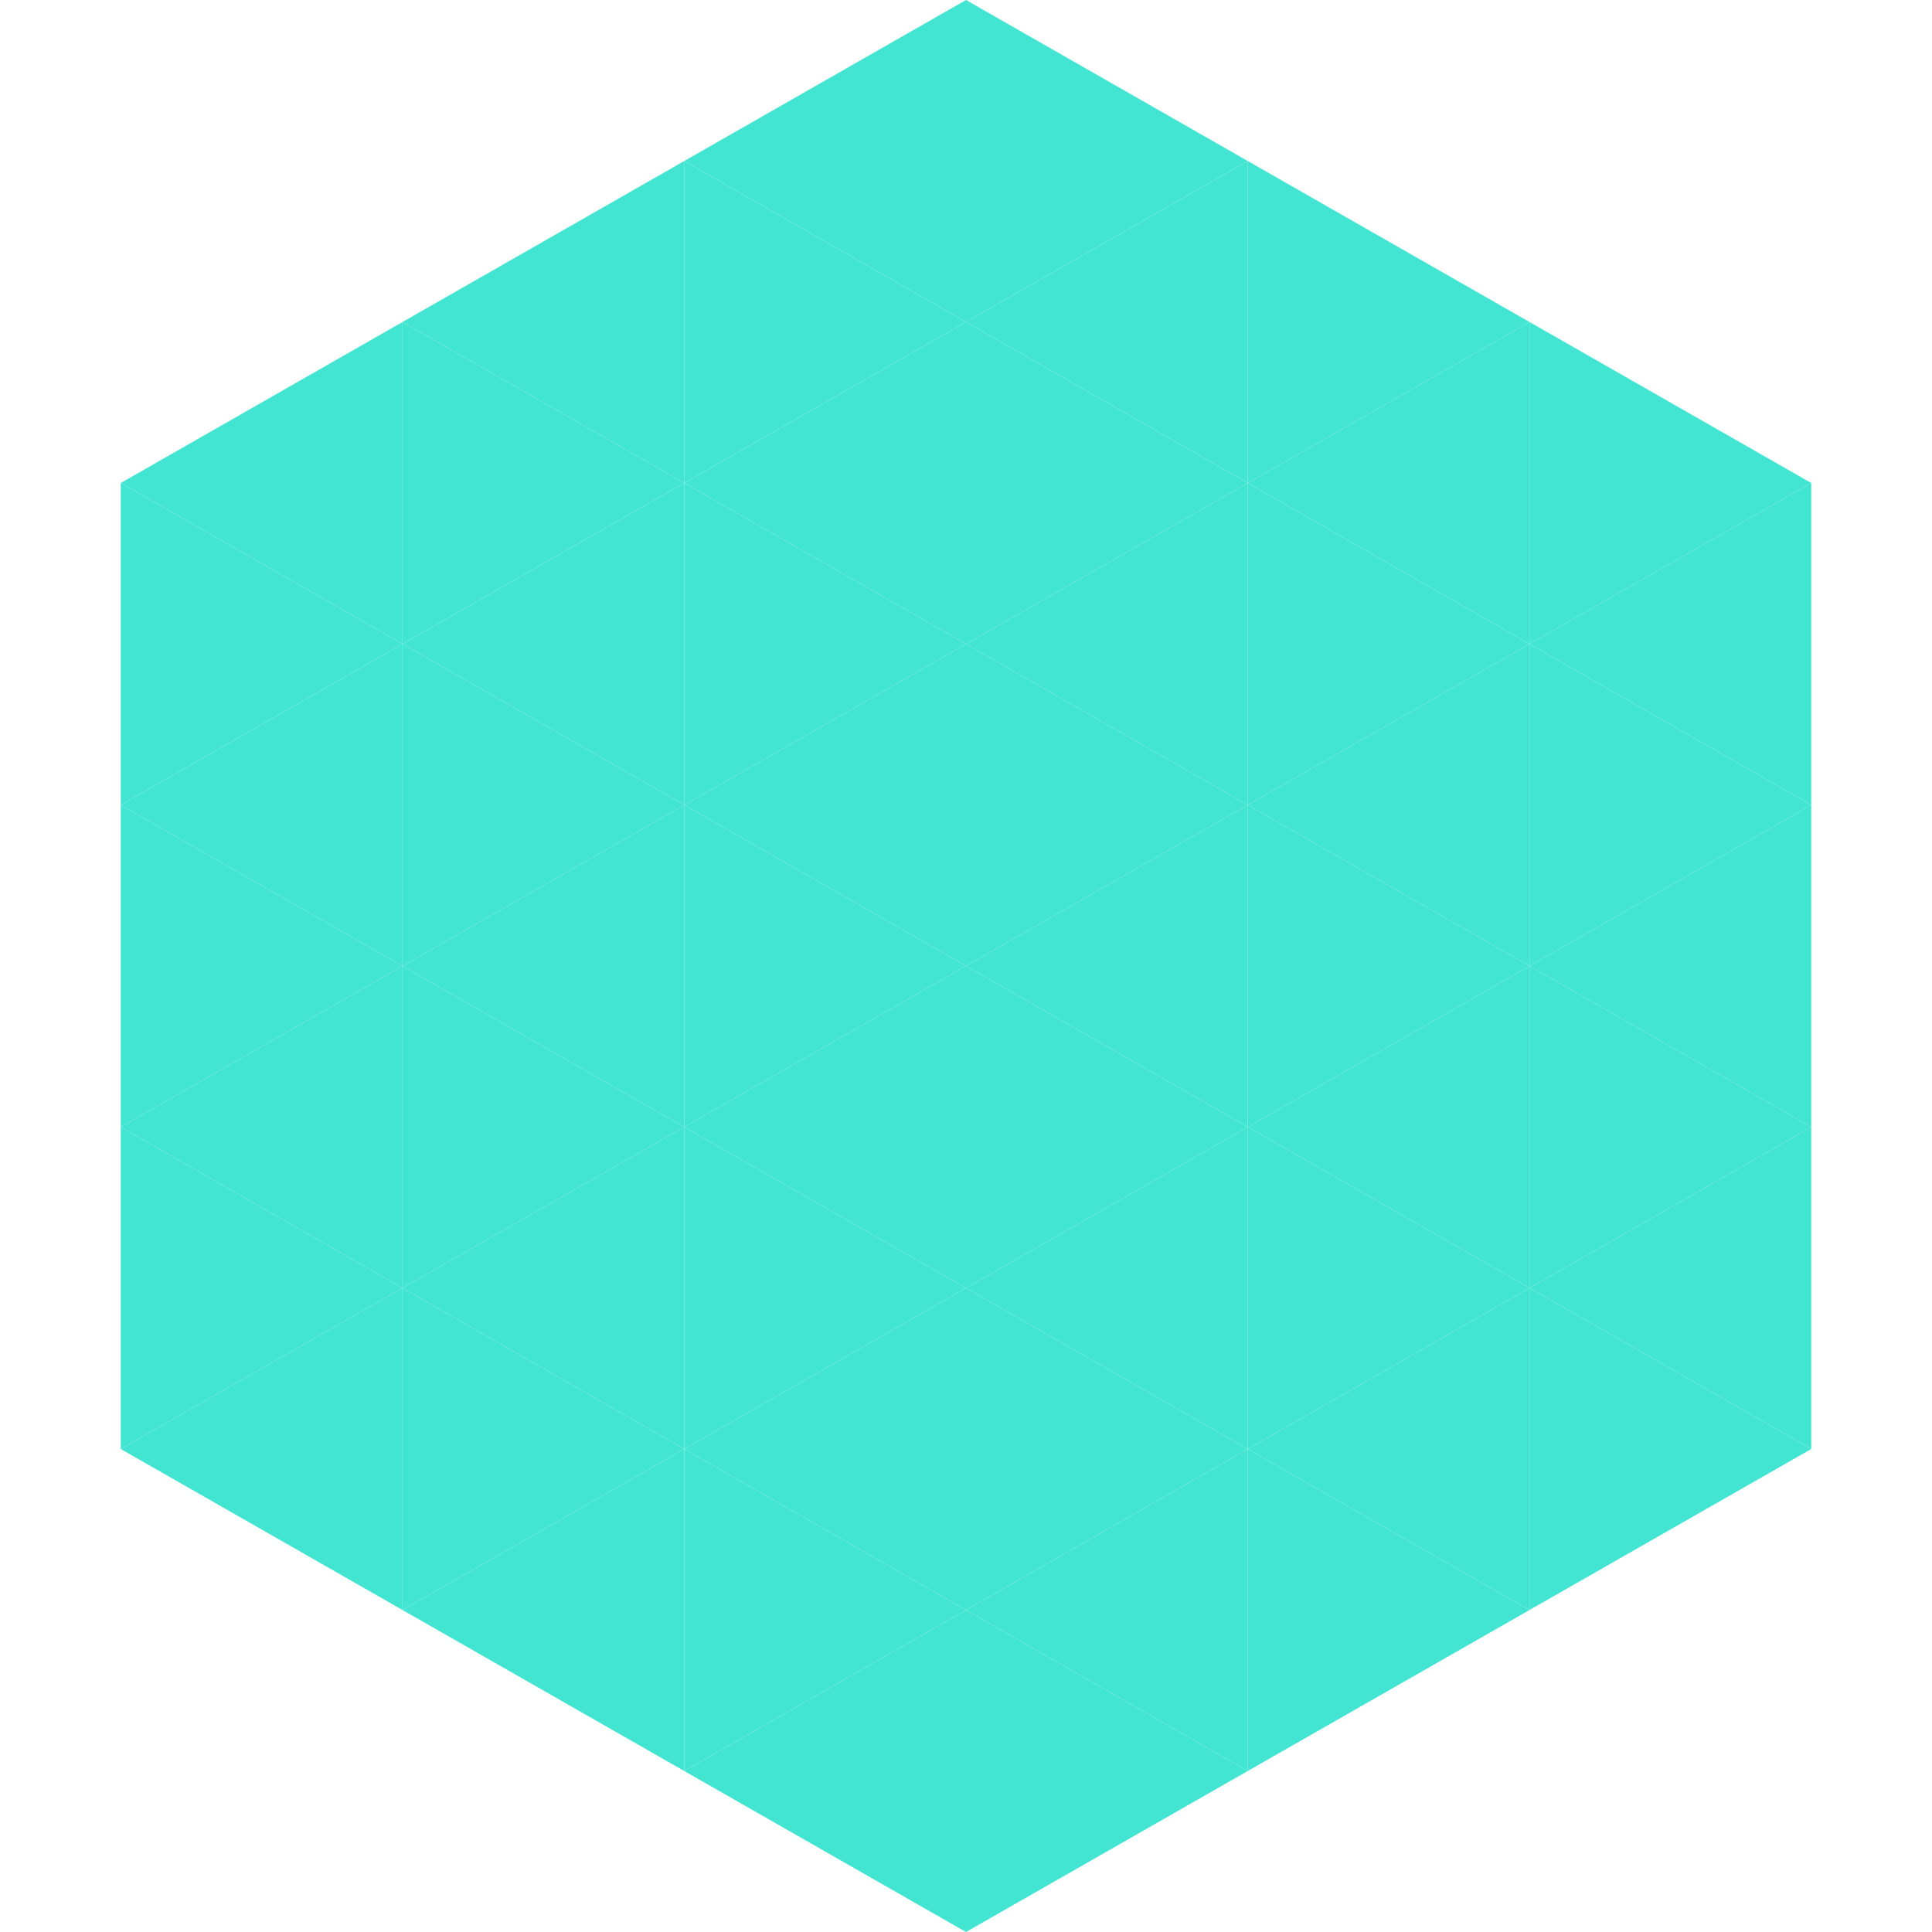 <?xml version="1.0"?>
<!-- Generated by SVGo -->
<svg width="240" height="240"
     xmlns="http://www.w3.org/2000/svg"
     xmlns:xlink="http://www.w3.org/1999/xlink">
<polygon points="50,40 15,60 50,80" style="fill:rgb(66,229,210)" />
<polygon points="190,40 225,60 190,80" style="fill:rgb(66,229,210)" />
<polygon points="15,60 50,80 15,100" style="fill:rgb(66,229,210)" />
<polygon points="225,60 190,80 225,100" style="fill:rgb(66,229,210)" />
<polygon points="50,80 15,100 50,120" style="fill:rgb(66,229,210)" />
<polygon points="190,80 225,100 190,120" style="fill:rgb(66,229,210)" />
<polygon points="15,100 50,120 15,140" style="fill:rgb(66,229,210)" />
<polygon points="225,100 190,120 225,140" style="fill:rgb(66,229,210)" />
<polygon points="50,120 15,140 50,160" style="fill:rgb(66,229,210)" />
<polygon points="190,120 225,140 190,160" style="fill:rgb(66,229,210)" />
<polygon points="15,140 50,160 15,180" style="fill:rgb(66,229,210)" />
<polygon points="225,140 190,160 225,180" style="fill:rgb(66,229,210)" />
<polygon points="50,160 15,180 50,200" style="fill:rgb(66,229,210)" />
<polygon points="190,160 225,180 190,200" style="fill:rgb(66,229,210)" />
<polygon points="15,180 50,200 15,220" style="fill:rgb(255,255,255); fill-opacity:0" />
<polygon points="225,180 190,200 225,220" style="fill:rgb(255,255,255); fill-opacity:0" />
<polygon points="50,0 85,20 50,40" style="fill:rgb(255,255,255); fill-opacity:0" />
<polygon points="190,0 155,20 190,40" style="fill:rgb(255,255,255); fill-opacity:0" />
<polygon points="85,20 50,40 85,60" style="fill:rgb(66,229,210)" />
<polygon points="155,20 190,40 155,60" style="fill:rgb(66,229,210)" />
<polygon points="50,40 85,60 50,80" style="fill:rgb(66,229,210)" />
<polygon points="190,40 155,60 190,80" style="fill:rgb(66,229,210)" />
<polygon points="85,60 50,80 85,100" style="fill:rgb(66,229,210)" />
<polygon points="155,60 190,80 155,100" style="fill:rgb(66,229,210)" />
<polygon points="50,80 85,100 50,120" style="fill:rgb(66,229,210)" />
<polygon points="190,80 155,100 190,120" style="fill:rgb(66,229,210)" />
<polygon points="85,100 50,120 85,140" style="fill:rgb(66,229,210)" />
<polygon points="155,100 190,120 155,140" style="fill:rgb(66,229,210)" />
<polygon points="50,120 85,140 50,160" style="fill:rgb(66,229,210)" />
<polygon points="190,120 155,140 190,160" style="fill:rgb(66,229,210)" />
<polygon points="85,140 50,160 85,180" style="fill:rgb(66,229,210)" />
<polygon points="155,140 190,160 155,180" style="fill:rgb(66,229,210)" />
<polygon points="50,160 85,180 50,200" style="fill:rgb(66,229,210)" />
<polygon points="190,160 155,180 190,200" style="fill:rgb(66,229,210)" />
<polygon points="85,180 50,200 85,220" style="fill:rgb(66,229,210)" />
<polygon points="155,180 190,200 155,220" style="fill:rgb(66,229,210)" />
<polygon points="120,0 85,20 120,40" style="fill:rgb(66,229,210)" />
<polygon points="120,0 155,20 120,40" style="fill:rgb(66,229,210)" />
<polygon points="85,20 120,40 85,60" style="fill:rgb(66,229,210)" />
<polygon points="155,20 120,40 155,60" style="fill:rgb(66,229,210)" />
<polygon points="120,40 85,60 120,80" style="fill:rgb(66,229,210)" />
<polygon points="120,40 155,60 120,80" style="fill:rgb(66,229,210)" />
<polygon points="85,60 120,80 85,100" style="fill:rgb(66,229,210)" />
<polygon points="155,60 120,80 155,100" style="fill:rgb(66,229,210)" />
<polygon points="120,80 85,100 120,120" style="fill:rgb(66,229,210)" />
<polygon points="120,80 155,100 120,120" style="fill:rgb(66,229,210)" />
<polygon points="85,100 120,120 85,140" style="fill:rgb(66,229,210)" />
<polygon points="155,100 120,120 155,140" style="fill:rgb(66,229,210)" />
<polygon points="120,120 85,140 120,160" style="fill:rgb(66,229,210)" />
<polygon points="120,120 155,140 120,160" style="fill:rgb(66,229,210)" />
<polygon points="85,140 120,160 85,180" style="fill:rgb(66,229,210)" />
<polygon points="155,140 120,160 155,180" style="fill:rgb(66,229,210)" />
<polygon points="120,160 85,180 120,200" style="fill:rgb(66,229,210)" />
<polygon points="120,160 155,180 120,200" style="fill:rgb(66,229,210)" />
<polygon points="85,180 120,200 85,220" style="fill:rgb(66,229,210)" />
<polygon points="155,180 120,200 155,220" style="fill:rgb(66,229,210)" />
<polygon points="120,200 85,220 120,240" style="fill:rgb(66,229,210)" />
<polygon points="120,200 155,220 120,240" style="fill:rgb(66,229,210)" />
<polygon points="85,220 120,240 85,260" style="fill:rgb(255,255,255); fill-opacity:0" />
<polygon points="155,220 120,240 155,260" style="fill:rgb(255,255,255); fill-opacity:0" />
</svg>
